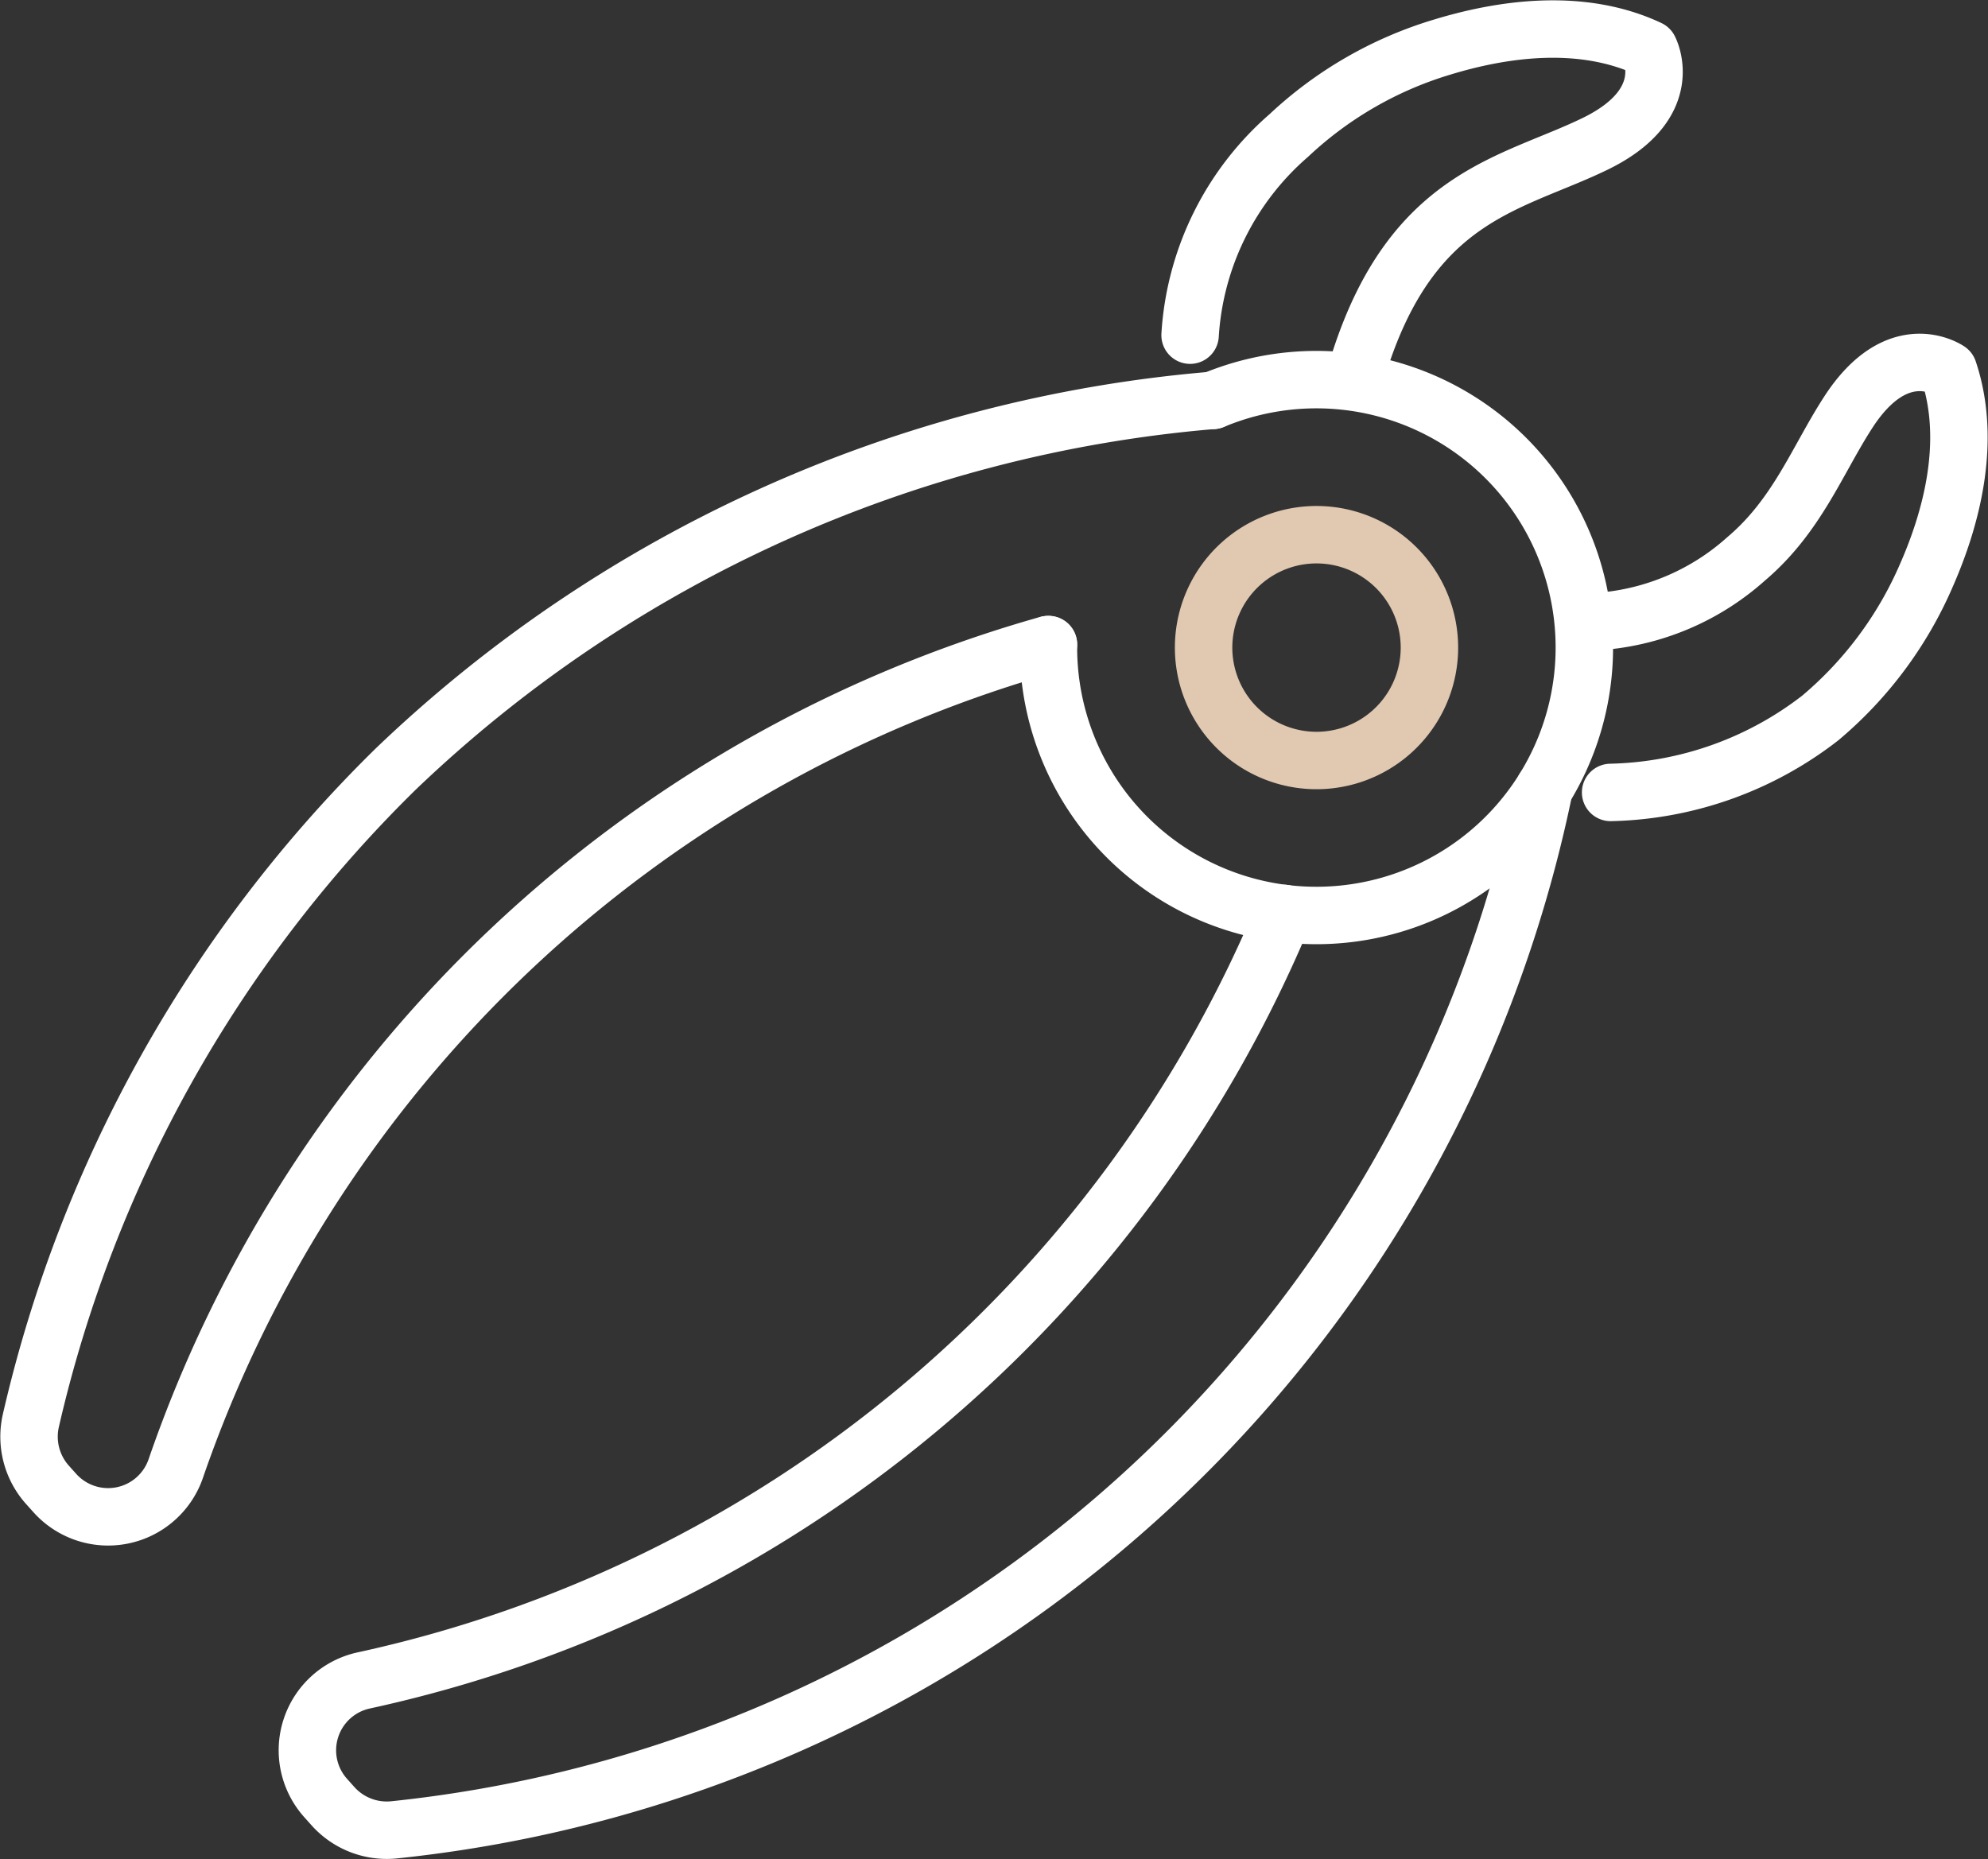<svg xmlns="http://www.w3.org/2000/svg" width="69.214" height="64.731" viewBox="0 0 69.214 64.731">
  <rect x="0" y="0" width="69.214" height="64.731" fill="#333333" stroke="none"/>
  <g id="Group_5280" data-name="Group 5280" transform="translate(-101.795 -1.609)">
    <g id="Group_6033" data-name="Group 6033" transform="translate(102.807 2.62)">
      <path id="Path_2195" data-name="Path 2195" d="M538.37,716.756a8.615,8.615,0,0,0,4.931-2.162c1.779-1.506,2.471-3.425,3.546-5.088,1.737-2.7,3.5-1.475,3.5-1.475.838,2.5.079,5.21-.771,7.141a13.45,13.45,0,0,1-3.692,4.961,12.336,12.336,0,0,1-7.3,2.593" transform="translate(-483.521 -696.145)" fill="none" stroke="#fff" stroke-linecap="round" stroke-linejoin="round" stroke-width="2"/>
      <path id="Path_2196" data-name="Path 2196" d="M514.61,699.295a10.014,10.014,0,0,1,3.437-6.952,13.421,13.421,0,0,1,5.362-3.085c2.016-.613,4.8-1.05,7.183.073,0,0,1.008,1.895-1.876,3.3s-6.327,1.755-8.2,7.566" transform="translate(-474.188 -688.636)" fill="none" stroke="#fff" stroke-linecap="round" stroke-linejoin="round" stroke-width="2"/>
      <path id="Path_2197" data-name="Path 2197" d="M506.49,717.966a9.329,9.329,0,1,0,5.726-8.5" transform="translate(-470.999 -696.535)" fill="none" stroke="#fff" stroke-linecap="round" stroke-linejoin="round" stroke-width="2"/>
      <path id="Path_2198" data-name="Path 2198" d="M521.927,724.5a3.931,3.931,0,1,1,.328-5.55A3.93,3.93,0,0,1,521.927,724.5Z" transform="translate(-474.493 -700.023)" fill="none" stroke="#e0c8b1" stroke-linecap="round" stroke-linejoin="round" stroke-width="2"/>
      <path id="Path_2199" data-name="Path 2199" d="M489.251,709.93A46.761,46.761,0,0,0,460.8,722.772a46.293,46.293,0,0,0-12.7,22.691,2.514,2.514,0,0,0,.571,2.216l.261.291a2.491,2.491,0,0,0,4.208-.826,45.064,45.064,0,0,1,30.366-28.709h.024" transform="translate(-448.04 -697)" fill="none" stroke="#fff" stroke-linecap="round" stroke-linejoin="round" stroke-width="2"/>
      <path id="Path_2200" data-name="Path 2200" d="M507.054,732.2a45.71,45.71,0,0,1-40.033,36.25,2.515,2.515,0,0,1-2.137-.826l-.261-.292a2.489,2.489,0,0,1,1.318-4.08,45.1,45.1,0,0,0,32.054-26.711" transform="translate(-454.306 -705.748)" fill="none" stroke="#fff" stroke-linecap="round" stroke-linejoin="round" stroke-width="2"/>
    </g>
  </g>
</svg>
